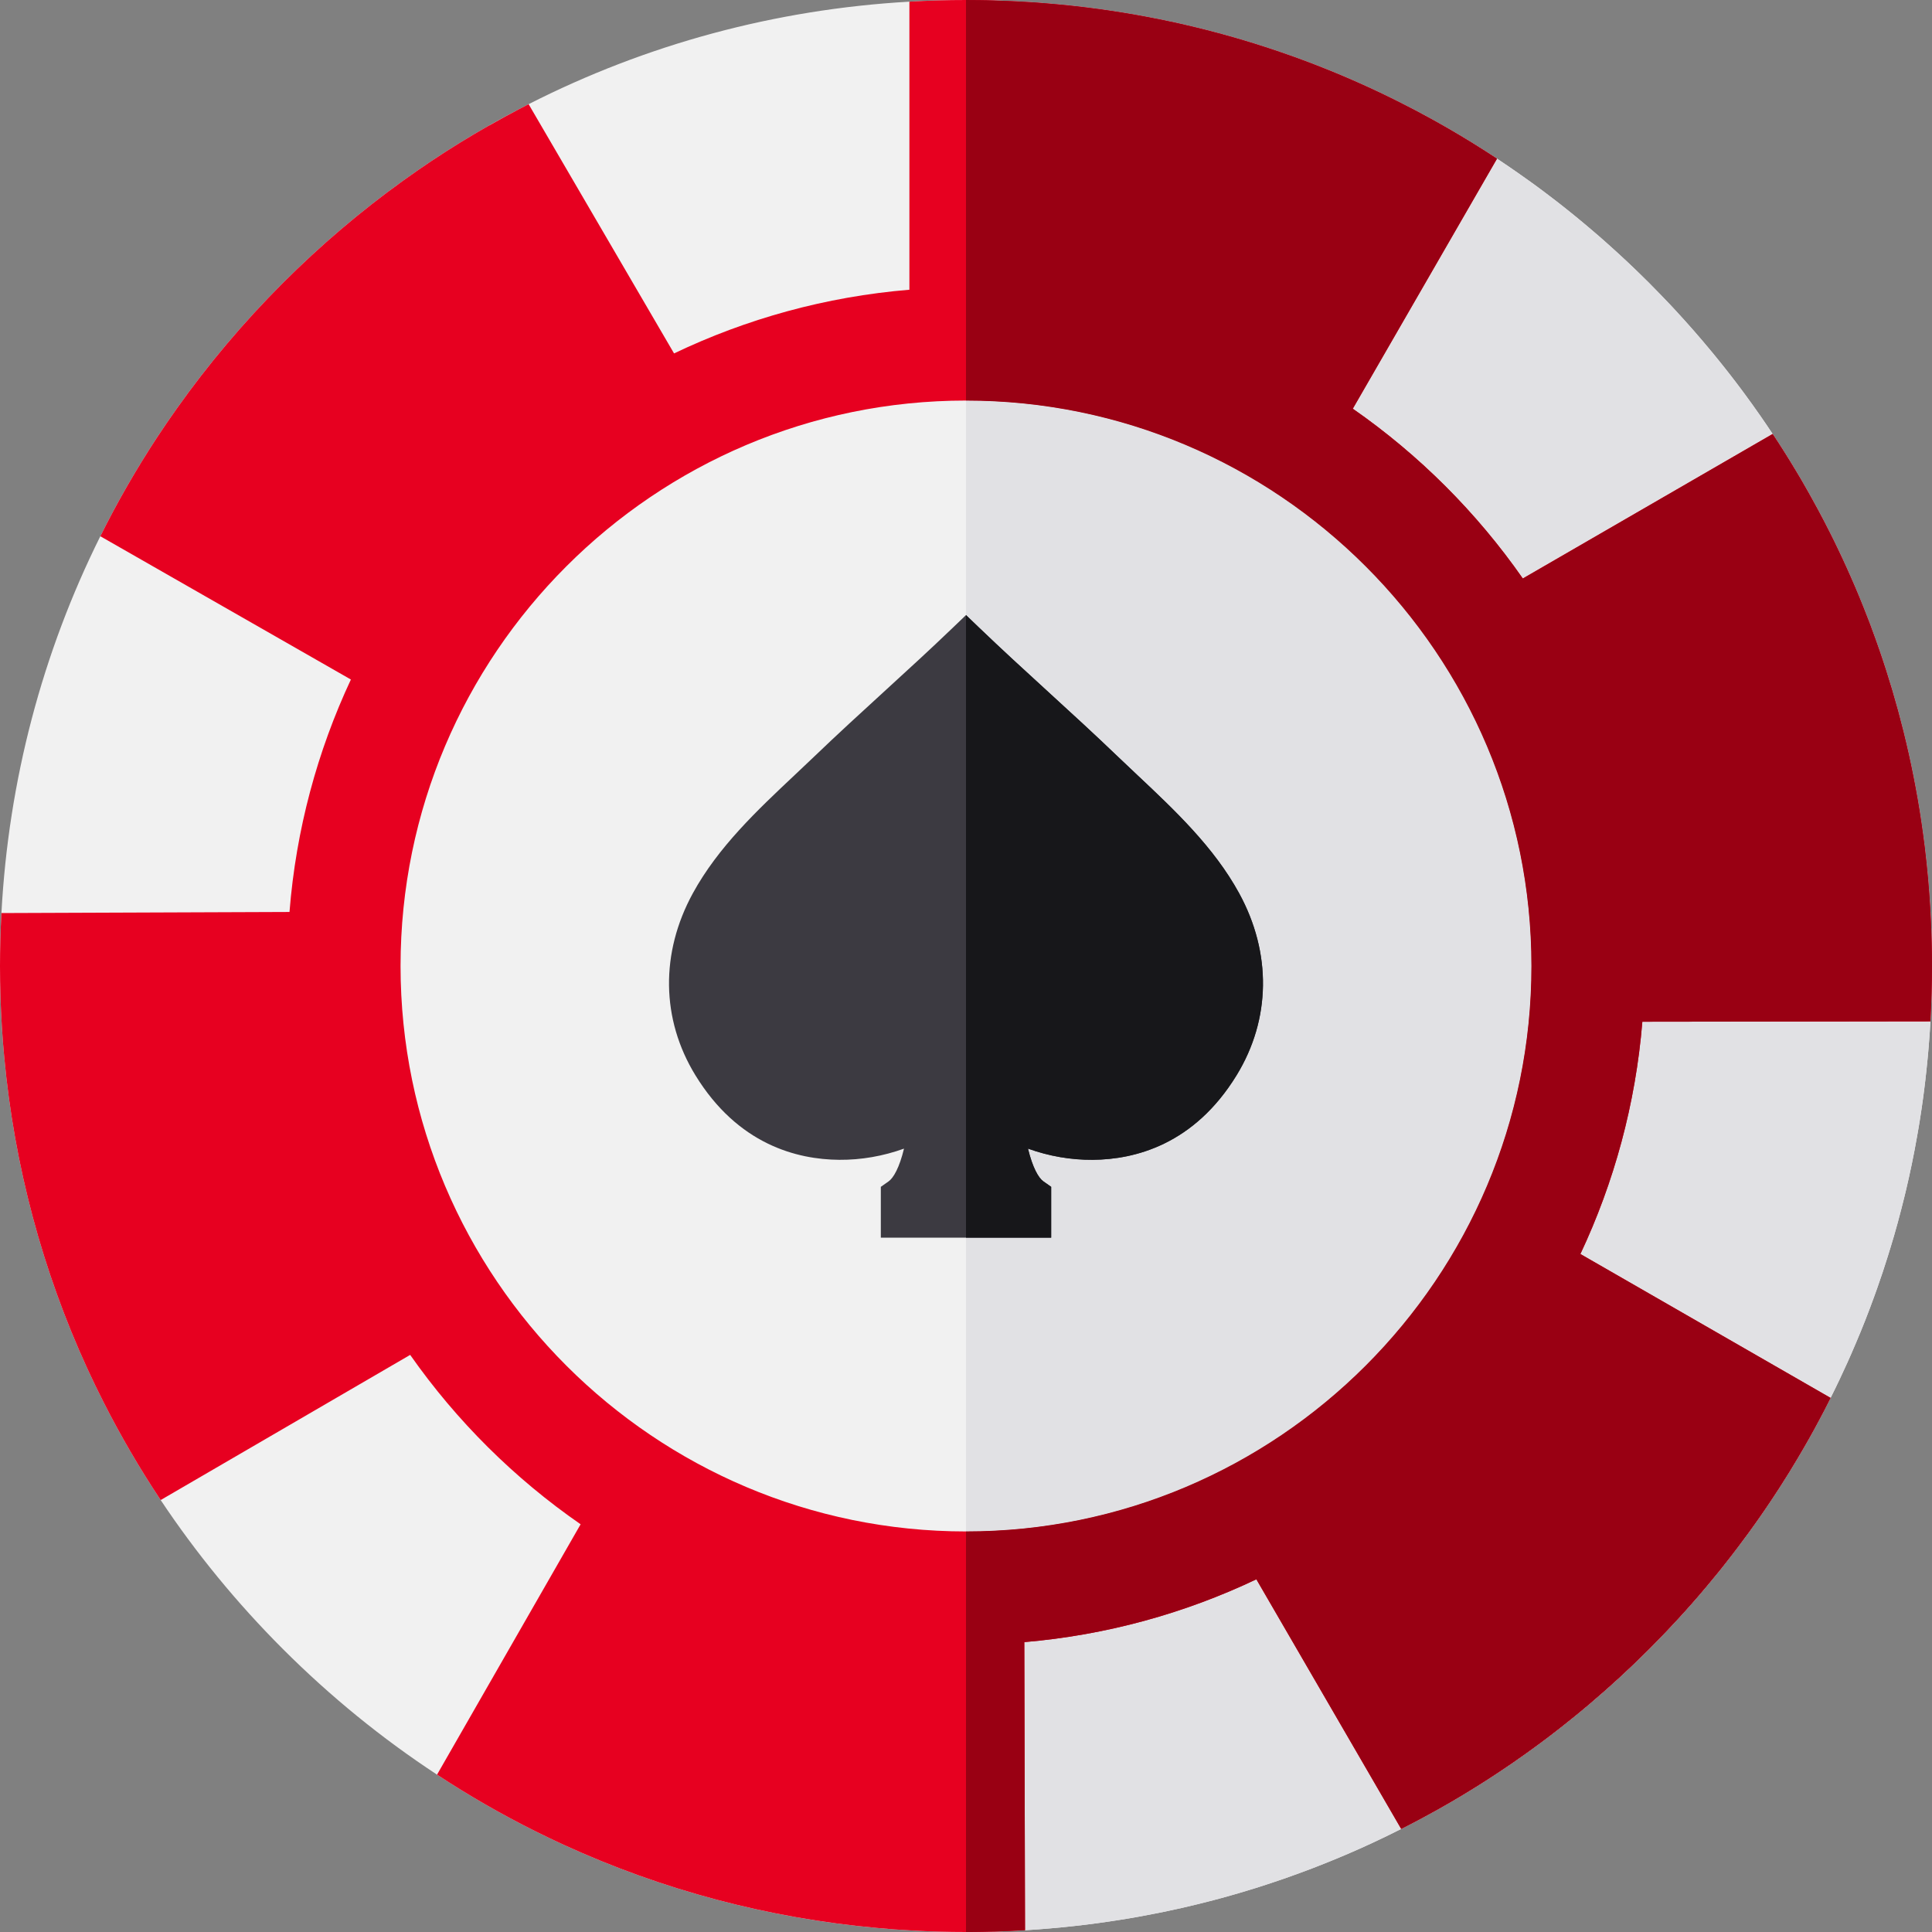 <?xml version="1.0" encoding="iso-8859-1"?>
<!-- Generator: Adobe Illustrator 19.0.0, SVG Export Plug-In . SVG Version: 6.00 Build 0)  -->
<svg version="1.1" id="Layer_1" xmlns="http://www.w3.org/2000/svg" xmlns:xlink="http://www.w3.org/1999/xlink" x="0px" y="0px"
	 viewBox="0 0 512 512" style="enable-background:new 0 0 512 512;" xml:space="preserve">
<rect x="0" y="0" width="512" height="512" fill="#808080" stroke="none"/>
<path style="fill:#F1F1F1;" d="M511.71,243.75c-0.03-0.64-0.06-1.29-0.1-1.93c-0.01-0.38-0.04-0.76-0.06-1.15
	c-0.15-2.55-0.34-5.1-0.56-7.65c-0.26-2.92-0.57-5.83-0.92-8.73c-0.13-1.04-0.26-2.09-0.41-3.13c-0.14-1.04-0.28-2.08-0.44-3.11
	c-0.32-2.17-0.66-4.34-1.04-6.49c-0.16-0.94-0.33-1.88-0.51-2.81c-0.19-1.03-0.38-2.06-0.59-3.08c-0.2-1.03-0.41-2.05-0.63-3.07
	c-0.4-1.91-0.82-3.81-1.27-5.7c-0.26-1.08-0.52-2.16-0.78-3.24c-1.8-7.22-3.91-14.34-6.33-21.35c-0.34-1-0.69-1.99-1.05-2.98
	c-1.01-2.84-2.08-5.67-3.21-8.47c-0.38-0.96-0.77-1.92-1.17-2.88c-0.34-0.83-0.69-1.65-1.04-2.48c-0.39-0.92-0.79-1.84-1.2-2.75
	c-0.36-0.82-0.72-1.63-1.09-2.44c-0.29-0.65-0.59-1.29-0.89-1.94c-0.1-0.24-0.22-0.47-0.33-0.71c-0.32-0.68-0.64-1.37-0.97-2.05
	c-0.74-1.57-1.51-3.12-2.29-4.66c-0.45-0.91-0.92-1.81-1.39-2.72c-1.07-2.07-2.18-4.13-3.32-6.17c-0.29-0.54-0.58-1.07-0.89-1.6
	c-0.24-0.44-0.49-0.87-0.74-1.3h-0.01c-0.35-0.62-0.69-1.24-1.05-1.85c-0.55-0.93-1.09-1.85-1.64-2.76
	c-1.93-3.22-3.94-6.4-6.02-9.54c-1.07-1.61-2.14-3.2-3.25-4.79c-0.73-1.06-1.47-2.1-2.22-3.14c-0.62-0.87-1.25-1.74-1.89-2.6
	c-0.27-0.38-0.55-0.75-0.83-1.12c-1.03-1.39-2.08-2.76-3.14-4.12c-1.29-1.66-2.61-3.31-3.95-4.95c-0.34-0.41-0.68-0.83-1.03-1.25
	c-3.1-3.75-6.31-7.41-9.64-11c-0.47-0.5-0.94-1.01-1.42-1.52l-0.09-0.09c-0.67-0.71-1.34-1.42-2.03-2.12
	c-1.07-1.12-2.16-2.23-3.26-3.33c-0.79-0.79-1.58-1.57-2.38-2.34c-0.47-0.47-0.95-0.93-1.43-1.39c-0.72-0.7-1.45-1.39-2.19-2.08
	c-0.88-0.83-1.77-1.65-2.66-2.46c-0.98-0.9-1.97-1.78-2.96-2.66c-1.06-0.94-2.12-1.87-3.2-2.78c-0.69-0.61-1.4-1.2-2.11-1.79
	c-0.83-0.7-1.67-1.39-2.51-2.08c-0.84-0.69-1.68-1.37-2.53-2.04c-0.69-0.55-1.39-1.1-2.09-1.65c-0.74-0.57-1.48-1.15-2.23-1.71
	c-0.48-0.37-0.96-0.73-1.44-1.09c-0.58-0.44-1.16-0.88-1.75-1.31c-0.29-0.21-0.58-0.42-0.87-0.64c-0.58-0.41-1.15-0.83-1.74-1.25
	c-0.95-0.69-1.9-1.36-2.87-2.03c-1.76-1.24-3.54-2.44-5.34-3.63c-1.03-0.68-2.06-1.35-3.1-2.01c-0.94-0.6-1.88-1.2-2.82-1.78
	c-0.24-0.16-0.5-0.32-0.75-0.47c-0.77-0.48-1.55-0.94-2.32-1.41c-0.31-0.19-0.62-0.37-0.93-0.56c-0.95-0.57-1.9-1.13-2.86-1.68
	c-1.06-0.62-2.12-1.22-3.2-1.82c-0.49-0.28-0.98-0.55-1.48-0.82c-2.8-1.55-5.63-3.04-8.5-4.47c-0.68-0.35-1.36-0.69-2.05-1.02
	c-0.68-0.34-1.36-0.67-2.05-1s-1.37-0.66-2.06-0.98c-0.69-0.33-1.38-0.65-2.07-0.96c-3.76-1.72-7.56-3.35-11.39-4.88
	c-0.96-0.39-1.93-0.77-2.9-1.14c-0.97-0.37-1.94-0.74-2.91-1.1c-0.74-0.28-1.48-0.55-2.23-0.82c-1.32-0.48-2.64-0.94-3.97-1.39
	c-0.87-0.3-1.74-0.59-2.61-0.88c-5.61-1.86-11.29-3.51-17.03-4.97c-0.76-0.19-1.53-0.38-2.3-0.57c-0.87-0.21-1.73-0.42-2.61-0.62
	c-0.73-0.18-1.46-0.34-2.2-0.51c-0.99-0.22-1.98-0.43-2.98-0.64c-0.69-0.15-1.38-0.29-2.08-0.43c-0.53-0.11-1.05-0.21-1.58-0.31
	c-5.4-1.07-10.84-1.95-16.33-2.66c-0.74-0.1-1.49-0.19-2.24-0.28c-2.38-0.29-4.76-0.54-7.15-0.76c-0.02-0.01-0.03-0.01-0.04,0
	c-0.83-0.09-1.67-0.16-2.51-0.22c-2.15-0.19-4.31-0.34-6.47-0.45c-0.51-0.04-1.03-0.07-1.54-0.09c-0.51-0.03-1.02-0.05-1.54-0.07
	c-0.19-0.01-0.37-0.02-0.56-0.02c-1.18-0.06-2.36-0.1-3.54-0.14c-0.16-0.01-0.33-0.01-0.5-0.01c-1.2-0.04-2.4-0.07-3.61-0.08
	C258.48,0.01,257.24,0,256,0c-5.02,0-10.02,0.14-15,0.44c-35.58,2.03-69.79,11.33-100.91,27.17c-0.88,0.45-1.75,0.9-2.62,1.36
	c-2.62,1.36-5.23,2.78-7.8,4.25c-5.26,2.99-10.42,6.17-15.47,9.54c-2.46,1.65-4.89,3.34-7.3,5.07
	c-11.25,8.09-21.93,17.16-31.92,27.15c-10.4,10.4-19.8,21.55-28.14,33.31c-1.83,2.57-3.6,5.17-5.33,7.8
	c-5.5,8.4-10.48,17.08-14.92,26.02c-15.36,30.86-24.33,64.7-26.21,99.86C0.13,246.63,0,251.3,0,256c0,5.35,0.16,10.67,0.49,15.97
	c0.16,2.72,0.37,5.43,0.63,8.14c2.67,28.86,10.15,56.7,22.03,82.6c1.38,3,2.81,5.97,4.31,8.91c4.51,8.9,9.56,17.55,15.12,25.91
	c9.36,14.05,20.19,27.28,32.4,39.49c12.6,12.6,26.29,23.73,40.84,33.28c8.39,5.52,17.07,10.52,26.01,14.97
	c2.52,1.26,5.06,2.48,7.62,3.65c26.02,11.92,54.01,19.39,83.01,22.01c3.05,0.29,6.11,0.51,9.18,0.67c4.76,0.27,9.55,0.4,14.36,0.4
	c1.59,0,3.17-0.01,4.75-0.05c0.83-0.01,1.66-0.03,2.48-0.06c0.08,0.01,0.16,0.01,0.24,0c0.31-0.01,0.62-0.01,0.93-0.03
	c0.05,0,0.11,0,0.16-0.01c1.06-0.03,2.12-0.07,3.18-0.12c1.15-0.05,2.3-0.11,3.44-0.18c0.15,0,0.3-0.01,0.46-0.02
	c1.16-0.07,2.32-0.14,3.47-0.23c2.11-0.16,4.22-0.34,6.32-0.54c1.1-0.11,2.21-0.22,3.31-0.35c1.09-0.12,2.18-0.25,3.26-0.38
	c0.95-0.11,1.89-0.24,2.84-0.37c0.65-0.08,1.29-0.17,1.94-0.27c0.45-0.06,0.9-0.13,1.35-0.2c0.98-0.14,1.96-0.29,2.93-0.45
	c0.74-0.11,1.47-0.23,2.2-0.36c0.55-0.09,1.11-0.19,1.66-0.29c0.1-0.01,0.2-0.03,0.3-0.05c0.57-0.1,1.14-0.2,1.7-0.31
	c0.21-0.03,0.42-0.07,0.63-0.12c0.56-0.1,1.11-0.2,1.66-0.32c0.12-0.01,0.24-0.03,0.36-0.07c0.44-0.08,0.88-0.16,1.31-0.25
	c0.85-0.17,1.68-0.34,2.52-0.52c2.65-0.55,5.28-1.15,7.9-1.8c0.9-0.21,1.79-0.44,2.68-0.67c0.53-0.13,1.06-0.27,1.59-0.41
	c0.7-0.18,1.39-0.37,2.09-0.56c0.02,0,0.03-0.01,0.05-0.01c0.84-0.23,1.69-0.46,2.53-0.71c0.74-0.21,1.49-0.42,2.23-0.64
	c1.42-0.42,2.85-0.85,4.26-1.29c0.94-0.29,1.87-0.59,2.8-0.9c1.02-0.33,2.04-0.67,3.06-1.02c0.51-0.17,1.02-0.34,1.53-0.52
	c0.51-0.17,1.02-0.35,1.53-0.54c1.01-0.36,2.03-0.72,3.04-1.1c1.01-0.37,2.01-0.74,3.02-1.13c1-0.39,2.01-0.78,3.01-1.18
	s2-0.8,2.99-1.21c1-0.41,1.99-0.83,2.98-1.25c0.06-0.02,0.13-0.05,0.2-0.08c1.2-0.52,2.4-1.04,3.6-1.58
	c0.04-0.01,0.08-0.03,0.12-0.05c1.19-0.54,2.37-1.08,3.55-1.63c2.41-1.13,4.8-2.29,7.17-3.49c1.11-0.56,2.22-1.13,3.33-1.71
	c0.86-0.45,1.72-0.91,2.57-1.37c2.52-1.34,5-2.74,7.46-4.17c1.02-0.6,2.03-1.2,3.04-1.81c2.31-1.38,4.59-2.81,6.85-4.27
	c0.9-0.58,1.79-1.17,2.68-1.76c2.36-1.56,4.7-3.17,7.01-4.83c1.45-1.03,2.88-2.08,4.31-3.14c1.43-1.06,2.84-2.13,4.24-3.23
	l1.68-1.32c0.84-0.66,1.68-1.33,2.51-2.01c0.7-0.56,1.39-1.13,2.07-1.7c0.81-0.67,1.61-1.34,2.41-2.02
	c5.34-4.53,10.52-9.31,15.53-14.32c1.17-1.17,2.33-2.35,3.47-3.54c0.69-0.71,1.37-1.43,2.04-2.15c1.32-1.39,2.6-2.79,3.88-4.2
	c1.21-1.35,2.41-2.7,3.59-4.07c0.12-0.14,0.24-0.28,0.36-0.42c0.71-0.82,1.41-1.65,2.1-2.48c1.06-1.26,2.11-2.53,3.14-3.81
	c0.43-0.54,0.86-1.08,1.29-1.62c0.61-0.77,1.21-1.53,1.81-2.31c0.6-0.77,1.2-1.55,1.79-2.34c0.99-1.3,1.96-2.61,2.91-3.92
	c0.49-0.68,0.98-1.35,1.46-2.03c0.04-0.04,0.07-0.09,0.11-0.15c1.05-1.47,2.09-2.97,3.11-4.47c0.67-0.97,1.32-1.95,1.96-2.93
	c0.03-0.04,0.06-0.08,0.09-0.13c0.03-0.05,0.07-0.1,0.09-0.15c0.41-0.61,0.81-1.21,1.2-1.83c0.14-0.22,0.29-0.44,0.43-0.67
	c0.79-1.24,1.58-2.49,2.36-3.75c0.65-1.06,1.29-2.12,1.93-3.19c0.25-0.42,0.5-0.85,0.75-1.28c0.38-0.64,0.76-1.28,1.13-1.92
	c1.89-3.26,3.69-6.56,5.42-9.89c0.57-1.1,1.13-2.2,1.68-3.31c0.86-1.71,1.7-3.42,2.51-5.15c0.66-1.41,1.32-2.82,1.96-4.24
	c0.35-0.77,0.68-1.53,1.02-2.3c0.41-0.92,0.8-1.85,1.19-2.77c1.76-4.11,3.39-8.28,4.91-12.48c0.27-0.72,0.53-1.45,0.78-2.18
	c0.98-2.75,1.9-5.53,2.77-8.32c0.3-0.93,0.58-1.86,0.86-2.79c0.27-0.88,0.53-1.76,0.79-2.64c0.35-1.2,0.69-2.41,1.02-3.62
	c0.05-0.18,0.1-0.36,0.14-0.54c0.27-0.98,0.53-1.96,0.78-2.95c0.07-0.25,0.14-0.5,0.19-0.75c0.21-0.8,0.42-1.61,0.61-2.42
	c0.13-0.53,0.26-1.07,0.39-1.6c1.14-4.8,2.15-9.65,3-14.53c0.13-0.74,0.27-1.49,0.39-2.24c0.11-0.63,0.21-1.25,0.31-1.88
	c0.17-1.03,0.33-2.07,0.48-3.11c0.16-1.03,0.3-2.07,0.44-3.11c0.21-1.52,0.4-3.03,0.57-4.55c0.1-0.83,0.19-1.67,0.28-2.51
	c0.12-1.08,0.23-2.17,0.33-3.26c0.06-0.55,0.11-1.1,0.15-1.64c0.05-0.54,0.09-1.09,0.14-1.64c0.08-0.97,0.15-1.94,0.22-2.91
	c0.04-0.42,0.07-0.85,0.09-1.27c0.05-0.8,0.1-1.59,0.14-2.39c0.07-1.22,0.13-2.44,0.18-3.66c0.11-2.44,0.18-4.88,0.21-7.33
	c0.02-1.23,0.03-2.45,0.03-3.68v-0.27C512,251.72,511.9,247.73,511.71,243.75z"/>
<path style="fill:#E1E1E4;" d="M512,256c0,1.23-0.01,2.45-0.03,3.68c-0.03,2.45-0.1,4.89-0.21,7.33c-0.05,1.22-0.11,2.44-0.18,3.66
	c-0.04,0.8-0.09,1.59-0.14,2.39c-0.02,0.42-0.05,0.85-0.09,1.27c-0.07,0.97-0.14,1.94-0.22,2.91c-0.05,0.55-0.09,1.1-0.14,1.64
	c-0.04,0.54-0.09,1.09-0.15,1.64c-0.1,1.09-0.21,2.18-0.33,3.26c-0.09,0.84-0.18,1.68-0.28,2.51c-0.17,1.52-0.36,3.03-0.57,4.55
	c-0.14,1.04-0.28,2.08-0.44,3.11c-0.15,1.04-0.31,2.08-0.48,3.11c-0.1,0.63-0.2,1.25-0.31,1.88c-0.12,0.75-0.26,1.5-0.39,2.24
	c-0.85,4.88-1.86,9.73-3,14.53c-0.13,0.53-0.26,1.07-0.39,1.6c-0.19,0.81-0.4,1.62-0.61,2.42c-0.05,0.25-0.12,0.5-0.19,0.75
	c-0.25,0.99-0.51,1.97-0.78,2.95c-0.04,0.18-0.09,0.36-0.14,0.54c-0.33,1.21-0.67,2.42-1.02,3.62c-0.26,0.88-0.52,1.76-0.79,2.64
	c-0.28,0.93-0.56,1.86-0.86,2.79c-0.87,2.79-1.79,5.57-2.77,8.32c-0.25,0.73-0.51,1.46-0.78,2.18c-1.52,4.2-3.15,8.37-4.91,12.48
	c-0.38,0.93-0.78,1.85-1.19,2.77c-0.34,0.77-0.67,1.53-1.02,2.3c-0.64,1.42-1.3,2.83-1.96,4.24c-0.81,1.73-1.65,3.44-2.51,5.15
	c-0.55,1.11-1.11,2.21-1.68,3.31c-1.73,3.33-3.53,6.63-5.42,9.89c-0.62,1.07-1.25,2.14-1.88,3.2c-0.64,1.07-1.28,2.13-1.93,3.19
	c-0.78,1.26-1.57,2.51-2.36,3.75c-0.14,0.23-0.29,0.45-0.43,0.67c-0.39,0.62-0.79,1.22-1.2,1.83c-0.02,0.05-0.06,0.1-0.09,0.15
	s-0.06,0.09-0.09,0.13c-0.64,0.98-1.29,1.96-1.96,2.93c-1.02,1.5-2.06,3-3.11,4.47c-0.04,0.06-0.07,0.11-0.11,0.15
	c-0.48,0.68-0.97,1.35-1.46,2.03c-0.95,1.31-1.92,2.62-2.91,3.92c-0.59,0.79-1.19,1.57-1.79,2.34c-0.6,0.78-1.2,1.54-1.81,2.31
	c-0.43,0.54-0.86,1.08-1.29,1.62c-1.03,1.28-2.08,2.55-3.14,3.81c-0.69,0.83-1.39,1.66-2.1,2.48c-0.12,0.14-0.24,0.28-0.36,0.42
	c-1.18,1.37-2.38,2.72-3.59,4.07c-1.28,1.41-2.56,2.81-3.88,4.2c-0.67,0.72-1.35,1.44-2.04,2.15c-1.14,1.19-2.3,2.37-3.47,3.54
	c-5.01,5.01-10.19,9.79-15.53,14.32c-0.8,0.68-1.6,1.35-2.41,2.02c-0.68,0.57-1.37,1.14-2.07,1.7c-0.83,0.68-1.67,1.35-2.51,2.01
	l-1.68,1.32c-1.4,1.1-2.81,2.17-4.24,3.23s-2.86,2.11-4.31,3.14c-2.31,1.66-4.65,3.27-7.01,4.83c-0.89,0.59-1.78,1.18-2.68,1.76
	c-2.26,1.46-4.54,2.89-6.85,4.27c-1.01,0.61-2.02,1.21-3.04,1.81c-2.46,1.43-4.94,2.83-7.46,4.17c-0.85,0.46-1.71,0.92-2.57,1.37
	c-1.11,0.58-2.22,1.15-3.33,1.71c-2.37,1.21-4.76,2.37-7.17,3.49c-1.18,0.55-2.36,1.09-3.55,1.63c-0.04,0.02-0.08,0.04-0.12,0.05
	c-1.2,0.54-2.4,1.06-3.6,1.58c-0.07,0.03-0.14,0.06-0.2,0.08c-0.99,0.42-1.98,0.84-2.98,1.25c-0.99,0.41-1.99,0.81-2.99,1.21
	s-2.01,0.79-3.01,1.18c-1.01,0.39-2.01,0.76-3.02,1.13c-1.01,0.38-2.03,0.74-3.04,1.1c-0.51,0.19-1.02,0.37-1.53,0.54
	c-0.51,0.18-1.02,0.35-1.53,0.52c-1.02,0.35-2.04,0.69-3.06,1.02c-0.93,0.31-1.86,0.61-2.8,0.9c-1.41,0.44-2.84,0.87-4.26,1.29
	c-0.74,0.22-1.49,0.43-2.23,0.64c-0.84,0.25-1.69,0.48-2.53,0.71c-0.02,0-0.03,0.01-0.05,0.01c-0.7,0.19-1.39,0.38-2.09,0.56
	c-0.53,0.14-1.06,0.28-1.59,0.41c-0.89,0.23-1.78,0.46-2.68,0.67c-2.62,0.65-5.25,1.25-7.9,1.8c-0.84,0.18-1.67,0.35-2.52,0.52
	c-0.43,0.09-0.87,0.17-1.31,0.25c-0.12,0.04-0.24,0.06-0.36,0.07c-0.55,0.12-1.1,0.22-1.66,0.32c-0.21,0.05-0.42,0.09-0.63,0.12
	c-0.56,0.11-1.13,0.21-1.7,0.31c-0.1,0.02-0.2,0.04-0.3,0.05c-0.55,0.1-1.11,0.2-1.66,0.29c-0.73,0.13-1.46,0.25-2.2,0.36
	c-0.97,0.16-1.95,0.31-2.93,0.45c-0.45,0.07-0.9,0.14-1.35,0.2c-0.65,0.1-1.29,0.19-1.94,0.27c-0.95,0.13-1.89,0.26-2.84,0.37
	c-1.08,0.13-2.17,0.26-3.26,0.38c-1.1,0.13-2.21,0.24-3.31,0.35c-2.1,0.2-4.21,0.38-6.32,0.54c-1.15,0.09-2.31,0.16-3.47,0.23
	c-0.16,0.01-0.31,0.02-0.46,0.02c-1.14,0.07-2.29,0.13-3.44,0.18c-1.06,0.05-2.12,0.09-3.18,0.12c-0.05,0.01-0.11,0.01-0.16,0.01
	c-0.31,0.02-0.62,0.02-0.93,0.03c-0.08,0.01-0.16,0.01-0.24,0c-0.82,0.03-1.65,0.05-2.48,0.06c-1.58,0.04-3.16,0.05-4.75,0.05V0
	c1.24,0,2.48,0.01,3.71,0.03c2.75,0.03,5.48,0.12,8.21,0.25c0.52,0.02,1.03,0.04,1.54,0.07c0.51,0.02,1.03,0.05,1.54,0.09
	c2.16,0.11,4.32,0.26,6.47,0.45c0.84,0.06,1.68,0.13,2.51,0.22c0.01-0.01,0.02-0.01,0.04,0c2.39,0.22,4.77,0.47,7.15,0.76
	c0.75,0.09,1.5,0.18,2.24,0.28c5.49,0.71,10.93,1.59,16.33,2.66c0.53,0.1,1.05,0.2,1.58,0.31c0.7,0.14,1.39,0.28,2.08,0.43
	c1,0.21,1.99,0.42,2.98,0.64c0.74,0.17,1.47,0.33,2.2,0.51c0.88,0.2,1.74,0.41,2.61,0.62c0.77,0.19,1.54,0.38,2.3,0.57
	c5.74,1.46,11.42,3.11,17.03,4.97c0.87,0.29,1.74,0.58,2.61,0.88c1.33,0.45,2.65,0.91,3.97,1.39c0.75,0.27,1.49,0.54,2.23,0.82
	c0.97,0.36,1.94,0.73,2.91,1.1c0.97,0.37,1.94,0.75,2.9,1.14c3.83,1.53,7.63,3.16,11.39,4.88c0.69,0.31,1.38,0.63,2.07,0.96
	c0.69,0.32,1.37,0.65,2.06,0.98s1.37,0.66,2.05,1c0.69,0.33,1.37,0.67,2.05,1.02c2.87,1.43,5.7,2.92,8.5,4.47
	c0.5,0.27,0.99,0.54,1.48,0.82c1.08,0.6,2.14,1.2,3.2,1.82c0.96,0.55,1.91,1.11,2.86,1.68c1.09,0.65,2.17,1.3,3.25,1.97
	c0.25,0.15,0.51,0.31,0.75,0.47c0.94,0.58,1.88,1.18,2.82,1.78c1.04,0.66,2.07,1.33,3.1,2.01c1.8,1.19,3.58,2.39,5.34,3.63
	c0.97,0.67,1.92,1.34,2.87,2.03c0.59,0.42,1.16,0.84,1.74,1.25c0.29,0.22,0.58,0.43,0.87,0.64c0.59,0.43,1.17,0.87,1.75,1.31
	c0.48,0.36,0.96,0.72,1.44,1.09c0.75,0.56,1.49,1.14,2.23,1.71c0.7,0.55,1.4,1.1,2.09,1.65c0.85,0.67,1.69,1.35,2.53,2.04
	c0.84,0.69,1.68,1.38,2.51,2.08c0.71,0.59,1.42,1.18,2.11,1.79c1.08,0.91,2.14,1.84,3.2,2.78c0.99,0.88,1.98,1.76,2.96,2.66
	c0.89,0.81,1.78,1.63,2.66,2.46c0.74,0.69,1.47,1.38,2.19,2.08c0.48,0.46,0.96,0.92,1.43,1.39c0.8,0.77,1.59,1.55,2.38,2.34
	c1.1,1.1,2.19,2.21,3.26,3.33c0.69,0.7,1.36,1.41,2.03,2.12l0.09,0.09c0.48,0.51,0.95,1.02,1.42,1.52c3.33,3.59,6.54,7.25,9.64,11
	c0.35,0.42,0.69,0.84,1.03,1.25c1.34,1.64,2.66,3.29,3.95,4.95c1.06,1.36,2.11,2.73,3.14,4.12c0.28,0.37,0.56,0.74,0.83,1.12
	c0.64,0.86,1.27,1.73,1.89,2.6c0.75,1.04,1.49,2.08,2.22,3.14c1.11,1.59,2.18,3.18,3.25,4.79c2.08,3.14,4.09,6.32,6.02,9.54
	c0.55,0.91,1.09,1.83,1.64,2.76c0.61,1.04,1.21,2.09,1.8,3.15c0.31,0.53,0.6,1.06,0.89,1.6c1.14,2.04,2.25,4.1,3.32,6.17
	c0.47,0.91,0.94,1.81,1.39,2.72c0.78,1.54,1.55,3.09,2.29,4.66c0.33,0.68,0.65,1.37,0.97,2.05c0.11,0.24,0.23,0.47,0.33,0.71
	c0.3,0.65,0.6,1.29,0.89,1.94c0.37,0.81,0.73,1.62,1.09,2.44c0.41,0.91,0.81,1.83,1.2,2.75c0.35,0.83,0.7,1.65,1.04,2.48
	c0.4,0.96,0.79,1.92,1.17,2.88c1.13,2.8,2.2,5.63,3.21,8.47c0.36,0.99,0.71,1.98,1.05,2.98c2.42,7.01,4.53,14.13,6.33,21.35
	c0.26,1.08,0.52,2.16,0.78,3.24c0.45,1.89,0.87,3.79,1.27,5.7c0.22,1.02,0.43,2.04,0.63,3.07c0.21,1.02,0.4,2.05,0.59,3.08
	c0.18,0.93,0.35,1.87,0.51,2.81c0.38,2.15,0.72,4.32,1.04,6.49c0.16,1.03,0.3,2.07,0.44,3.11c0.15,1.04,0.28,2.09,0.41,3.13
	c0.35,2.9,0.66,5.81,0.92,8.73c0.22,2.55,0.41,5.1,0.56,7.65c0.02,0.39,0.05,0.77,0.06,1.15c0.04,0.64,0.07,1.29,0.1,1.93
	C511.9,247.82,512,251.9,512,256z"/>
<path style="fill:#E70020;" d="M511.71,243.75c-0.03-0.64-0.06-1.29-0.1-1.93c-0.01-0.38-0.04-0.76-0.06-1.15
	c-0.15-2.55-0.34-5.1-0.56-7.65c-0.26-2.92-0.57-5.83-0.92-8.73c-0.13-1.04-0.26-2.09-0.41-3.13c-0.14-1.04-0.28-2.08-0.44-3.11
	c-0.32-2.17-0.66-4.34-1.04-6.49c-0.16-0.94-0.33-1.88-0.51-2.81c-0.19-1.03-0.38-2.06-0.59-3.08c-0.2-1.03-0.41-2.05-0.63-3.07
	c-0.4-1.91-0.82-3.81-1.27-5.7c-0.26-1.08-0.52-2.16-0.78-3.24c-1.8-7.22-3.91-14.34-6.33-21.35c-0.34-1-0.69-1.99-1.05-2.98
	c-1.01-2.84-2.08-5.67-3.21-8.47c-0.38-0.96-0.77-1.92-1.17-2.88c-0.34-0.83-0.69-1.65-1.04-2.48c-0.39-0.92-0.79-1.84-1.2-2.75
	c-0.36-0.82-0.72-1.63-1.09-2.44c-0.29-0.65-0.59-1.29-0.89-1.94c-0.1-0.24-0.22-0.47-0.33-0.71c-0.32-0.68-0.64-1.37-0.97-2.05
	c-0.74-1.57-1.51-3.12-2.29-4.66c-0.45-0.91-0.92-1.81-1.39-2.72c-1.07-2.07-2.18-4.13-3.32-6.17c-0.29-0.54-0.58-1.07-0.89-1.6
	c-0.59-1.06-1.19-2.11-1.8-3.15c-0.55-0.93-1.09-1.85-1.64-2.76c-1.93-3.22-3.94-6.4-6.02-9.54l-66.21,38.3
	c-12.23-17.53-27.51-32.79-45.06-45l38.22-66.26c-1.03-0.68-2.06-1.35-3.1-2.01c-0.94-0.6-1.88-1.2-2.82-1.78
	c-0.24-0.16-0.5-0.32-0.75-0.47c-1.08-0.67-2.16-1.32-3.25-1.97c-0.95-0.57-1.9-1.13-2.86-1.68c-1.06-0.62-2.12-1.22-3.2-1.82
	c-0.49-0.28-0.98-0.55-1.48-0.82c-2.8-1.55-5.63-3.04-8.5-4.47c-0.68-0.35-1.36-0.69-2.05-1.02c-0.68-0.34-1.36-0.67-2.05-1
	s-1.37-0.66-2.06-0.98c-0.69-0.33-1.38-0.65-2.07-0.96c-3.76-1.72-7.56-3.35-11.39-4.88c-0.96-0.39-1.93-0.77-2.9-1.14
	c-0.97-0.37-1.94-0.74-2.91-1.1c-0.74-0.28-1.48-0.55-2.23-0.82c-1.32-0.48-2.64-0.94-3.97-1.39c-0.87-0.3-1.74-0.59-2.61-0.88
	c-5.61-1.86-11.29-3.51-17.03-4.97c-0.76-0.19-1.53-0.38-2.3-0.57c-0.87-0.21-1.73-0.42-2.61-0.62c-0.73-0.18-1.46-0.34-2.2-0.51
	c-0.99-0.22-1.98-0.43-2.98-0.64c-0.69-0.15-1.38-0.29-2.08-0.43c-0.53-0.11-1.05-0.21-1.58-0.31c-5.4-1.07-10.84-1.95-16.33-2.66
	c-0.74-0.1-1.49-0.19-2.24-0.28c-2.38-0.29-4.76-0.54-7.15-0.76c-0.02-0.01-0.03-0.01-0.04,0c-0.83-0.09-1.67-0.16-2.51-0.22
	c-2.15-0.19-4.31-0.34-6.47-0.45c-0.51-0.04-1.03-0.07-1.54-0.09c-0.51-0.03-1.02-0.05-1.54-0.07c-1.53-0.07-3.06-0.13-4.6-0.17
	c-0.6-0.02-1.2-0.04-1.8-0.05c-0.6-0.01-1.21-0.02-1.81-0.03C258.48,0.01,257.24,0,256,0c-5.02,0-10.02,0.14-15,0.44v76.34
	c-22.16,1.84-43.2,7.71-62.37,16.88l-38.54-66.05c-0.88,0.45-1.75,0.9-2.62,1.36c-2.62,1.37-5.21,2.81-7.79,4.27l-0.01-0.02
	c-5.26,2.99-10.42,6.17-15.47,9.54c-2.46,1.65-4.89,3.34-7.3,5.07c-11.25,8.09-21.93,17.16-31.92,27.15
	c-10.4,10.4-19.8,21.55-28.14,33.31c-1.83,2.57-3.6,5.17-5.33,7.8c-5.5,8.4-10.48,17.08-14.92,26.02l66.4,37.97
	c-8.88,18.98-14.54,39.74-16.27,61.6l-76.34,0.29C0.13,246.63,0,251.3,0,256c0,5.35,0.16,10.67,0.49,15.97
	c0.16,2.72,0.37,5.43,0.63,8.14c2.67,28.86,10.15,56.7,22.03,82.6c1.38,3,2.81,5.97,4.31,8.91c4.51,8.9,9.56,17.55,15.12,25.91
	l66.12-38.47c12.28,17.5,27.59,32.72,45.17,44.89l-38.05,66.35c8.39,5.52,17.07,10.52,26.01,14.97c2.52,1.26,5.06,2.48,7.62,3.65
	c26.02,11.92,54.01,19.39,83.01,22.01c3.05,0.29,6.11,0.51,9.18,0.67c4.76,0.27,9.55,0.4,14.36,0.4c1.59,0,3.17-0.01,4.75-0.05
	c0.83-0.01,1.66-0.03,2.48-0.06c0.08,0.01,0.16,0.01,0.24,0c0.31-0.01,0.62-0.01,0.93-0.03c0.05,0,0.11,0,0.16-0.01
	c1.06-0.03,2.12-0.07,3.18-0.12c1.15-0.05,2.3-0.11,3.44-0.18c0.15,0,0.3-0.01,0.46-0.02l-0.19-76.35
	c21.84-1.87,42.58-7.65,61.5-16.65l38.38,66.15c1.11-0.56,2.22-1.13,3.33-1.71c0.86-0.45,1.72-0.91,2.57-1.37
	c2.52-1.34,5-2.74,7.46-4.17c1.02-0.6,2.03-1.2,3.04-1.81c2.31-1.38,4.59-2.81,6.85-4.27c0.9-0.58,1.79-1.17,2.68-1.76
	c2.36-1.56,4.7-3.17,7.01-4.83c1.45-1.03,2.88-2.08,4.31-3.14c1.43-1.06,2.84-2.13,4.24-3.23l1.68-1.32
	c0.84-0.66,1.68-1.33,2.51-2.01c0.7-0.56,1.39-1.13,2.07-1.7c0.81-0.67,1.61-1.34,2.41-2.02c5.34-4.53,10.52-9.31,15.53-14.32
	c1.17-1.17,2.33-2.35,3.47-3.54c0.69-0.71,1.37-1.43,2.04-2.15c1.32-1.39,2.6-2.79,3.88-4.2c1.21-1.35,2.41-2.7,3.59-4.07
	c0.12-0.14,0.24-0.28,0.36-0.42c0.71-0.82,1.41-1.65,2.1-2.48c1.06-1.26,2.11-2.53,3.14-3.81c0.43-0.54,0.86-1.08,1.29-1.62
	c0.61-0.77,1.21-1.53,1.81-2.31c0.6-0.77,1.2-1.55,1.79-2.34c0.99-1.3,1.96-2.61,2.91-3.92c0.49-0.68,0.98-1.35,1.46-2.03
	c0.04-0.04,0.07-0.09,0.11-0.15c1.05-1.47,2.09-2.97,3.11-4.47c0.67-0.97,1.32-1.95,1.96-2.93c0.03-0.04,0.06-0.08,0.09-0.13
	c0.03-0.05,0.07-0.1,0.09-0.15c0.41-0.61,0.81-1.21,1.2-1.83c0.14-0.22,0.29-0.44,0.43-0.67c0.79-1.24,1.58-2.49,2.36-3.75
	c0.65-1.06,1.29-2.12,1.93-3.19c0.63-1.06,1.26-2.13,1.88-3.2c1.89-3.26,3.69-6.56,5.42-9.89c0.57-1.1,1.13-2.2,1.68-3.31
	l-66.3-38.13c8.92-18.95,14.63-39.71,16.42-61.56l76.34-0.1c0.07-1.22,0.13-2.44,0.18-3.66c0.11-2.44,0.18-4.88,0.21-7.33
	c0.02-1.23,0.03-2.45,0.03-3.68C512,251.9,511.9,247.82,511.71,243.75z M256,405.85c-82.63,0-149.85-67.22-149.85-149.85
	S173.37,106.15,256,106.15S405.85,173.37,405.85,256S338.63,405.85,256,405.85z"/>
<path style="fill:#E1E1E4;" d="M361.965,361.965C333.658,390.259,296.025,405.85,256,405.85v-299.7
	c40.025,0,77.658,15.592,105.965,43.885c28.294,28.306,43.885,65.94,43.885,105.965S390.259,333.659,361.965,361.965z"/>
<path style="fill:#990013;" d="M512,256c0,1.23-0.01,2.45-0.03,3.68c-0.03,2.45-0.1,4.89-0.21,7.33c-0.05,1.22-0.11,2.44-0.18,3.66
	l-76.34,0.1c-1.79,21.85-7.5,42.61-16.42,61.56l66.3,38.13c-0.55,1.11-1.11,2.21-1.68,3.31c-1.73,3.33-3.53,6.63-5.42,9.89
	c-0.62,1.07-1.25,2.14-1.88,3.2c-0.64,1.07-1.28,2.13-1.93,3.19c-0.78,1.26-1.57,2.51-2.36,3.75c-0.14,0.23-0.29,0.45-0.43,0.67
	c-0.39,0.62-0.79,1.22-1.2,1.83c-0.02,0.05-0.06,0.1-0.09,0.15s-0.06,0.09-0.09,0.13c-0.64,0.98-1.29,1.96-1.96,2.93
	c-1.02,1.5-2.06,3-3.11,4.47c-0.04,0.06-0.07,0.11-0.11,0.15c-0.48,0.68-0.97,1.35-1.46,2.03c-0.95,1.31-1.92,2.62-2.91,3.92
	c-0.59,0.79-1.19,1.57-1.79,2.34c-0.6,0.78-1.2,1.54-1.81,2.31c-0.43,0.54-0.86,1.08-1.29,1.62c-1.03,1.28-2.08,2.55-3.14,3.81
	c-0.69,0.83-1.39,1.66-2.1,2.48c-0.12,0.14-0.24,0.28-0.36,0.42c-1.18,1.37-2.38,2.72-3.59,4.07c-1.28,1.41-2.56,2.81-3.88,4.2
	c-0.67,0.72-1.35,1.44-2.04,2.15c-1.14,1.19-2.3,2.37-3.47,3.54c-5.01,5.01-10.19,9.79-15.53,14.32c-0.8,0.68-1.6,1.35-2.41,2.02
	c-0.68,0.57-1.37,1.14-2.07,1.7c-0.83,0.68-1.67,1.35-2.51,2.01l-1.68,1.32c-1.4,1.1-2.81,2.17-4.24,3.23s-2.86,2.11-4.31,3.14
	c-2.31,1.66-4.65,3.27-7.01,4.83c-0.89,0.59-1.78,1.18-2.68,1.76c-2.26,1.46-4.54,2.89-6.85,4.27c-1.01,0.61-2.02,1.21-3.04,1.81
	c-2.46,1.43-4.94,2.83-7.46,4.17c-0.85,0.46-1.71,0.92-2.57,1.37c-1.11,0.58-2.22,1.15-3.33,1.71l-38.38-66.15
	c-18.92,9-39.66,14.78-61.5,16.65l0.19,76.35c-0.16,0.01-0.31,0.02-0.46,0.02c-1.14,0.07-2.29,0.13-3.44,0.18
	c-1.06,0.05-2.12,0.09-3.18,0.12c-0.05,0.01-0.11,0.01-0.16,0.01c-0.31,0.02-0.62,0.02-0.93,0.03c-0.08,0.01-0.16,0.01-0.24,0
	c-0.82,0.03-1.65,0.05-2.48,0.06c-1.58,0.04-3.16,0.05-4.75,0.05V405.85c82.63,0,149.85-67.22,149.85-149.85
	S338.63,106.15,256,106.15V0c1.24,0,2.48,0.01,3.71,0.03c0.6,0.01,1.21,0.02,1.81,0.03s1.2,0.03,1.8,0.05
	c1.54,0.04,3.07,0.1,4.6,0.17c0.52,0.02,1.03,0.04,1.54,0.07c0.51,0.02,1.03,0.05,1.54,0.09c2.16,0.11,4.32,0.26,6.47,0.45
	c0.84,0.06,1.68,0.13,2.51,0.22c0.01-0.01,0.02-0.01,0.04,0c2.39,0.22,4.77,0.47,7.15,0.76c0.75,0.09,1.5,0.18,2.24,0.28
	c5.49,0.71,10.93,1.59,16.33,2.66c0.53,0.1,1.05,0.2,1.58,0.31c0.7,0.14,1.39,0.28,2.08,0.43c1,0.21,1.99,0.42,2.98,0.64
	c0.74,0.17,1.47,0.33,2.2,0.51c0.88,0.2,1.74,0.41,2.61,0.62c0.77,0.19,1.54,0.38,2.3,0.57c5.74,1.46,11.42,3.11,17.03,4.97
	c0.87,0.29,1.74,0.58,2.61,0.88c1.33,0.45,2.65,0.91,3.97,1.39c0.75,0.27,1.49,0.54,2.23,0.82c0.97,0.36,1.94,0.73,2.91,1.1
	c0.97,0.37,1.94,0.75,2.9,1.14c3.83,1.53,7.63,3.16,11.39,4.88c0.69,0.31,1.38,0.63,2.07,0.96c0.69,0.32,1.37,0.65,2.06,0.98
	s1.37,0.66,2.05,1c0.69,0.33,1.37,0.67,2.05,1.02c2.87,1.43,5.7,2.92,8.5,4.47c0.5,0.27,0.99,0.54,1.48,0.82
	c1.08,0.6,2.14,1.2,3.2,1.82c0.96,0.55,1.91,1.11,2.86,1.68c1.09,0.65,2.17,1.3,3.25,1.97c0.25,0.15,0.51,0.31,0.75,0.47
	c0.94,0.58,1.88,1.18,2.82,1.78c1.04,0.66,2.07,1.33,3.1,2.01l-38.22,66.26c17.55,12.21,32.83,27.47,45.06,45l66.21-38.3
	c2.08,3.14,4.09,6.32,6.02,9.54c0.55,0.91,1.09,1.83,1.64,2.76c0.61,1.04,1.21,2.09,1.8,3.15c0.31,0.53,0.6,1.06,0.89,1.6
	c1.14,2.04,2.25,4.1,3.32,6.17c0.47,0.91,0.94,1.81,1.39,2.72c0.78,1.54,1.55,3.09,2.29,4.66c0.33,0.68,0.65,1.37,0.97,2.05
	c0.11,0.24,0.23,0.47,0.33,0.71c0.3,0.65,0.6,1.29,0.89,1.94c0.37,0.81,0.73,1.62,1.09,2.44c0.41,0.91,0.81,1.83,1.2,2.75
	c0.35,0.83,0.7,1.65,1.04,2.48c0.4,0.96,0.79,1.92,1.17,2.88c1.13,2.8,2.2,5.63,3.21,8.47c0.36,0.99,0.71,1.98,1.05,2.98
	c2.42,7.01,4.53,14.13,6.33,21.35c0.26,1.08,0.52,2.16,0.78,3.24c0.45,1.89,0.87,3.79,1.27,5.7c0.22,1.02,0.43,2.04,0.63,3.07
	c0.21,1.02,0.4,2.05,0.59,3.08c0.18,0.93,0.35,1.87,0.51,2.81c0.38,2.15,0.72,4.32,1.04,6.49c0.16,1.03,0.3,2.07,0.44,3.11
	c0.15,1.04,0.28,2.09,0.41,3.13c0.35,2.9,0.66,5.81,0.92,8.73c0.22,2.55,0.41,5.1,0.56,7.65c0.02,0.39,0.05,0.77,0.06,1.15
	c0.04,0.64,0.07,1.29,0.1,1.93C511.9,247.82,512,251.9,512,256z"/>
<path style="fill:#3C3A41;" d="M327.723,284.935c-11.257,18.384-26.949,22.344-38.129,22.428
	c-5.811,0.045-11.628-0.971-17.165-2.964c1.216,5.024,2.776,7.759,4.089,8.681l2.054,1.445V328h-45.145v-13.476l2.054-1.445
	c1.313-0.922,2.873-3.657,4.089-8.681c-5.537,1.993-11.351,3.009-17.165,2.964c-11.18-0.084-26.871-4.044-38.129-22.428
	c-9.074-14.821-9.313-32.398-0.658-48.222c6.678-12.215,17.026-21.95,27.032-31.366c1.761-1.654,3.421-3.218,5.076-4.805
	c6.201-5.956,12.48-11.696,18.548-17.245c6.027-5.511,12.26-11.209,18.374-17.081L256,163l3.35,3.215
	c6.114,5.872,12.347,11.57,18.374,17.081c6.069,5.55,12.347,11.289,18.548,17.245c1.654,1.587,3.315,3.15,5.076,4.805
	c10.006,9.416,20.354,19.151,27.032,31.366C337.036,252.536,336.797,270.114,327.723,284.935z"/>
<path style="fill:#17171A;" d="M327.723,284.935c-11.257,18.384-26.949,22.344-38.129,22.428
	c-5.811,0.045-11.628-0.971-17.165-2.964c1.216,5.024,2.776,7.759,4.089,8.681l2.054,1.445V328H256V163l3.35,3.215
	c6.114,5.872,12.347,11.57,18.374,17.081c6.069,5.55,12.347,11.289,18.548,17.245c1.654,1.587,3.315,3.15,5.076,4.805
	c10.006,9.416,20.354,19.151,27.032,31.366C337.036,252.536,336.797,270.114,327.723,284.935z"/>
<g>
</g>
<g>
</g>
<g>
</g>
<g>
</g>
<g>
</g>
<g>
</g>
<g>
</g>
<g>
</g>
<g>
</g>
<g>
</g>
<g>
</g>
<g>
</g>
<g>
</g>
<g>
</g>
<g>
</g>
</svg>
